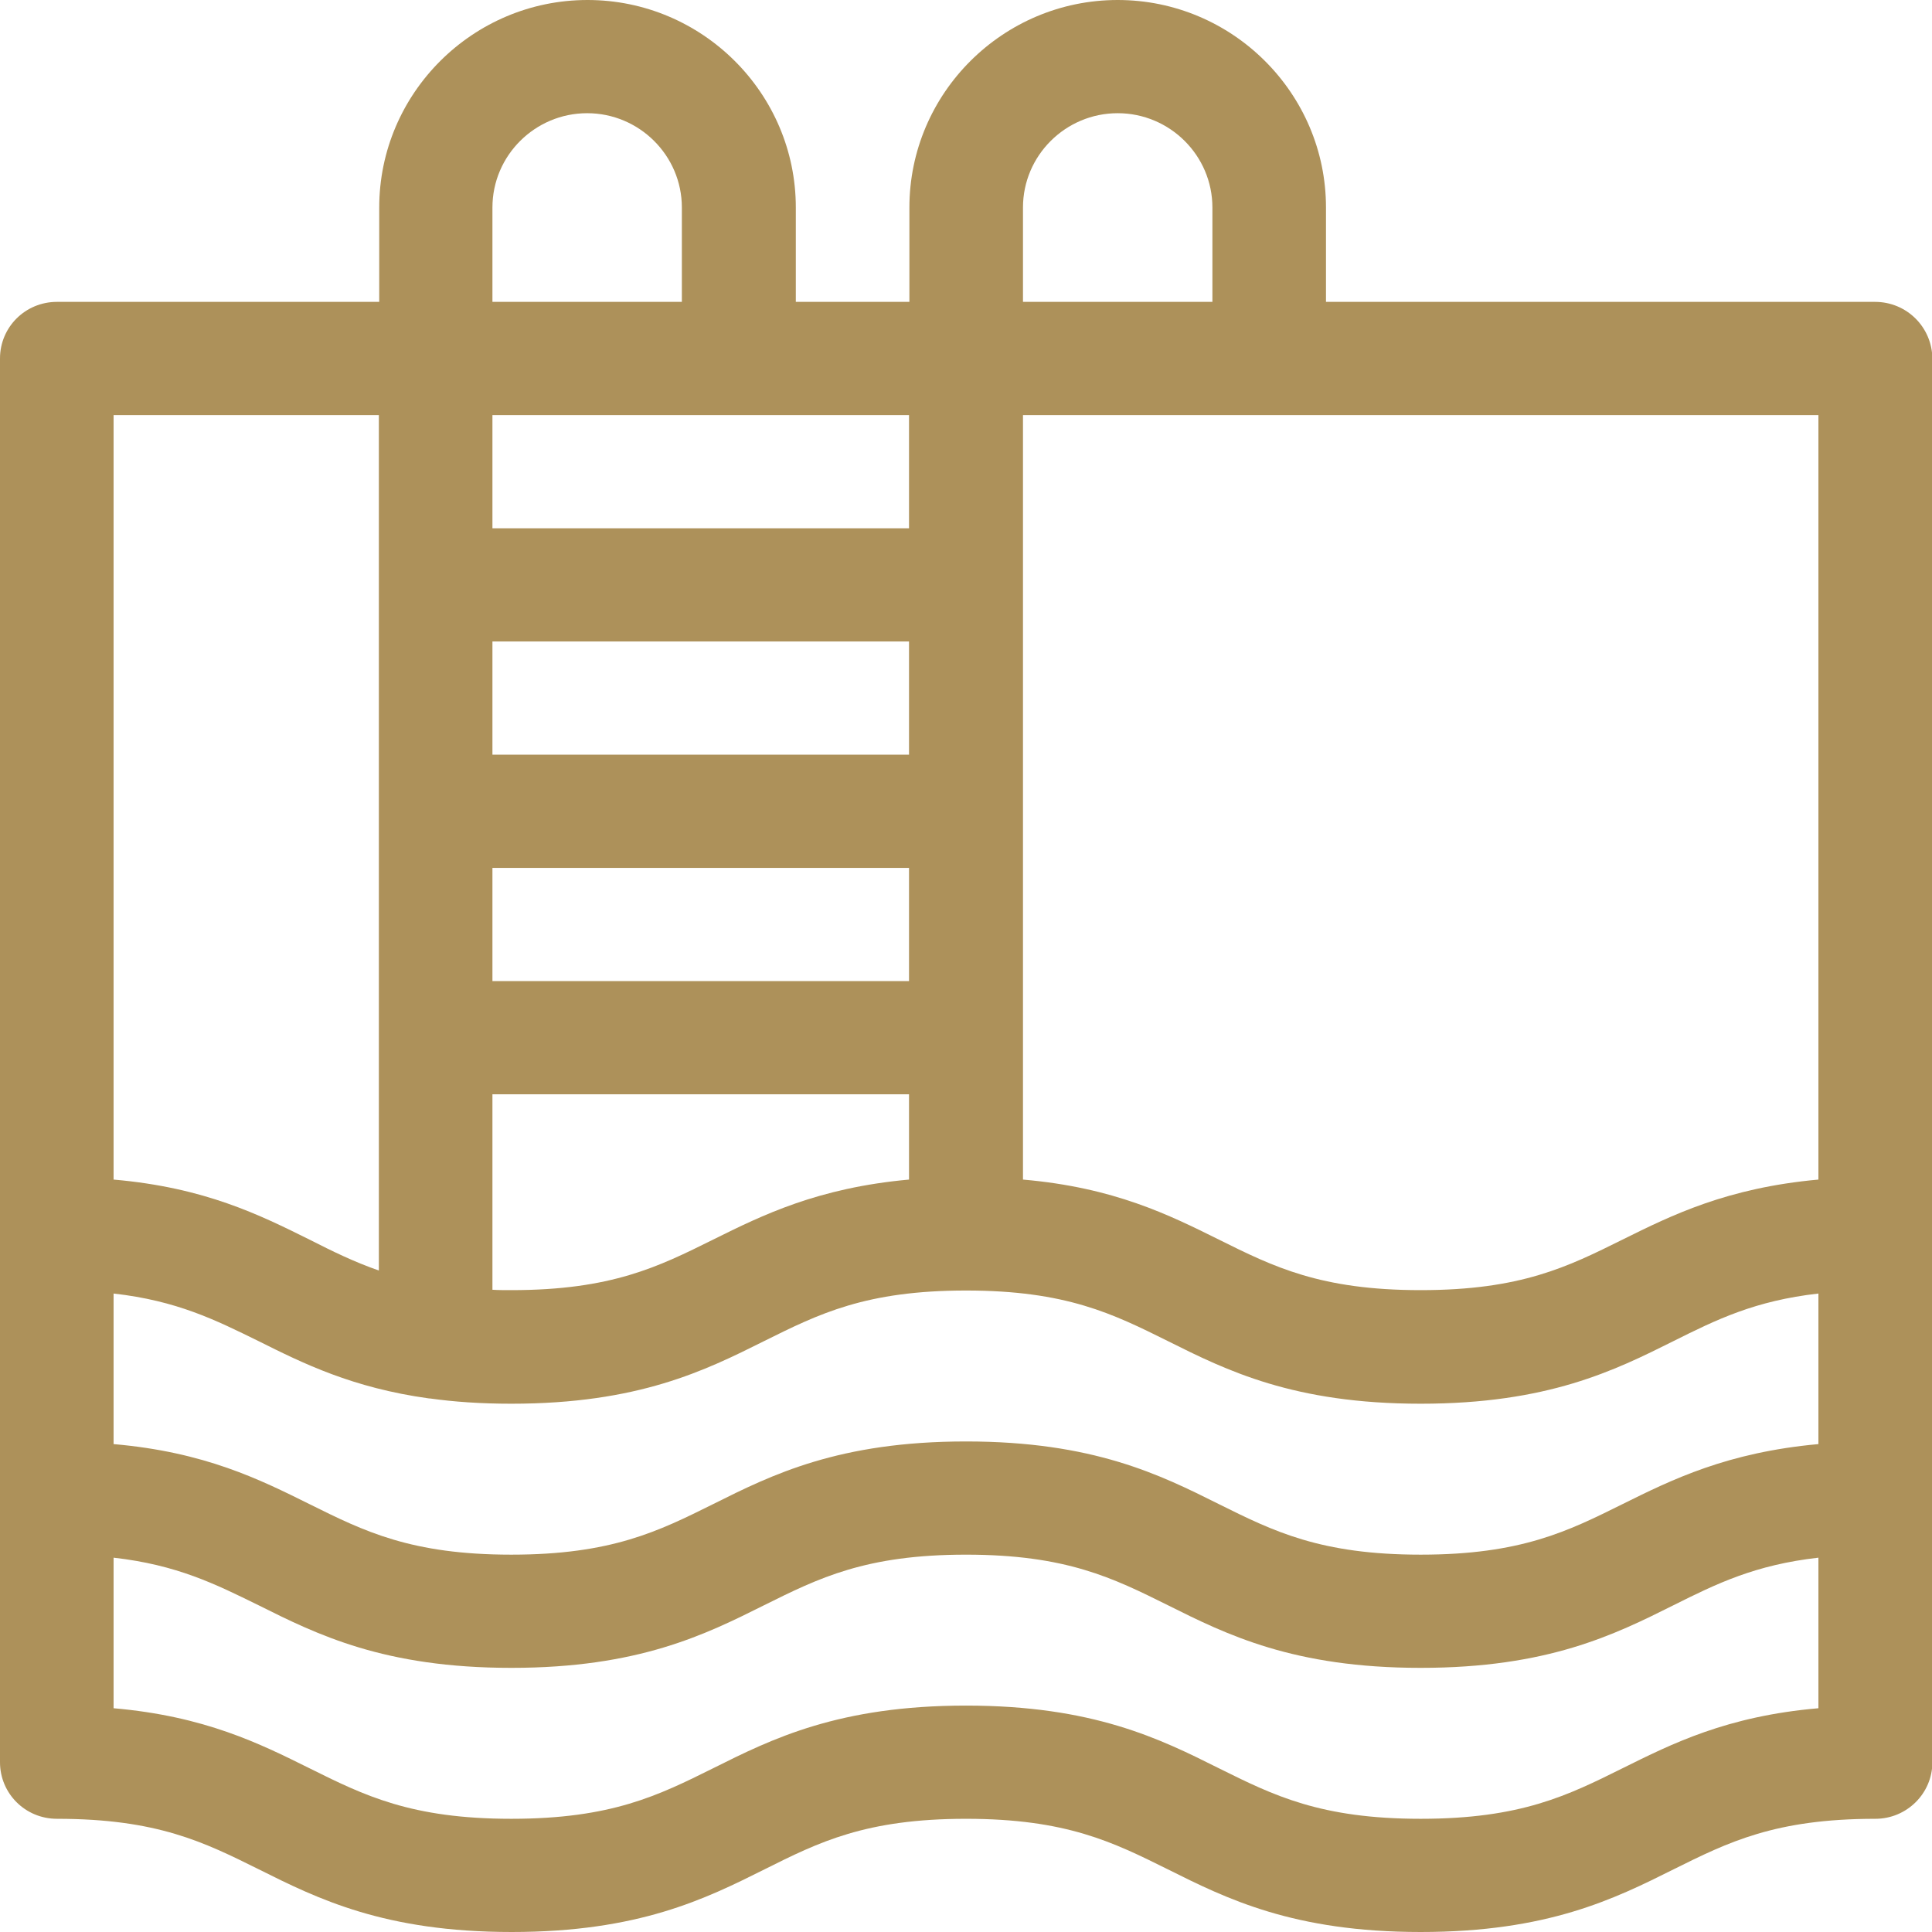 <?xml version="1.0" encoding="utf-8"?>
<!-- Generator: Adobe Illustrator 27.6.1, SVG Export Plug-In . SVG Version: 6.00 Build 0)  -->
<svg version="1.1" id="Layer_1" xmlns="http://www.w3.org/2000/svg" xmlns:xlink="http://www.w3.org/1999/xlink" x="0px" y="0px"
	 viewBox="0 0 512 512" style="enable-background:new 0 0 512 512;" xml:space="preserve">
<style type="text/css">
	.st0{fill:#AD915A;}
</style>
<path class="st0" d="M496.9,80H351.4V55c0-30.3-24.8-55-55.2-55s-55.2,24.7-55.2,55v25h-30.1V55c0-30.3-24.8-55-55.2-55
	s-55.2,24.7-55.2,55v25H15.1C6.7,80,0,86.7,0,95v372c0,8.3,6.7,15,15.1,15c26.6,0,39,6.2,53.5,13.4c15.6,7.8,33.3,16.6,67,16.6
	s51.4-8.8,67-16.6C217,488.2,229.4,482,256,482s39,6.2,53.5,13.4c15.6,7.8,33.3,16.6,67,16.6s51.4-8.8,67-16.6
	c14.5-7.2,26.9-13.4,53.5-13.4c8.3,0,15.1-6.7,15.1-15V95C512,86.7,505.3,80,496.9,80z M30.1,342.8c16.8,1.9,27,7,38.4,12.6
	c11.8,5.9,24.9,12.4,45.2,15.2c0.1,0,0.1,0,0.2,0c6.4,0.9,13.5,1.4,21.6,1.4c33.7,0,51.4-8.8,67-16.6C217,348.2,229.4,342,256,342
	s39,6.2,53.5,13.4c15.6,7.8,33.3,16.6,67,16.6s51.4-8.8,67-16.6c11.4-5.7,21.6-10.7,38.4-12.6v39.9c-24.2,2.2-38.8,9.4-51.9,15.9
	c-14.5,7.2-26.9,13.4-53.5,13.4s-39-6.2-53.5-13.4c-15.6-7.8-33.3-16.6-67-16.6s-51.4,8.8-67,16.6c-14.5,7.2-26.9,13.4-53.5,13.4
	s-39-6.2-53.5-13.4c-13.1-6.5-27.7-13.8-51.9-15.9V342.8z M130.5,230h110.4v30H130.5V230z M240.9,200H130.5v-30h110.4V200z
	 M130.5,290h110.4v22.6c-24.2,2.2-38.8,9.4-51.9,15.9c-14.5,7.2-26.9,13.4-53.5,13.4c-1.7,0-3.4,0-5-0.1V290z M481.9,312.6
	c-24.2,2.2-38.8,9.4-51.9,15.9c-14.5,7.2-26.9,13.4-53.5,13.4s-39-6.2-53.5-13.4c-13.1-6.5-27.7-13.8-51.9-15.9V110h210.8V312.6z
	 M271.1,55c0-13.8,11.3-25,25.1-25s25.1,11.2,25.1,25v25h-50.2V55z M240.9,140H130.5v-30h110.4V140z M130.5,55
	c0-13.8,11.3-25,25.1-25c13.8,0,25.1,11.2,25.1,25v25h-50.2V55z M100.4,110v226.7c-6.6-2.3-12.3-5.1-18.4-8.2
	c-13.1-6.5-27.7-13.8-51.9-15.9V110H100.4z M430,468.6c-14.5,7.2-26.9,13.4-53.5,13.4s-39-6.2-53.5-13.4
	c-15.6-7.8-33.3-16.6-67-16.6s-51.4,8.8-67,16.6c-14.5,7.2-26.9,13.4-53.5,13.4s-39-6.2-53.5-13.4c-13.1-6.5-27.7-13.8-51.9-15.9
	v-39.9c16.8,1.9,27,7,38.4,12.6c15.6,7.8,33.3,16.6,67,16.6s51.4-8.8,67-16.6C217,418.2,229.4,412,256,412s39,6.2,53.5,13.4
	c15.6,7.8,33.3,16.6,67,16.6s51.4-8.8,67-16.6c11.4-5.7,21.6-10.7,38.4-12.6v39.9C457.6,454.8,443.1,462.1,430,468.6z"/>
</svg>
